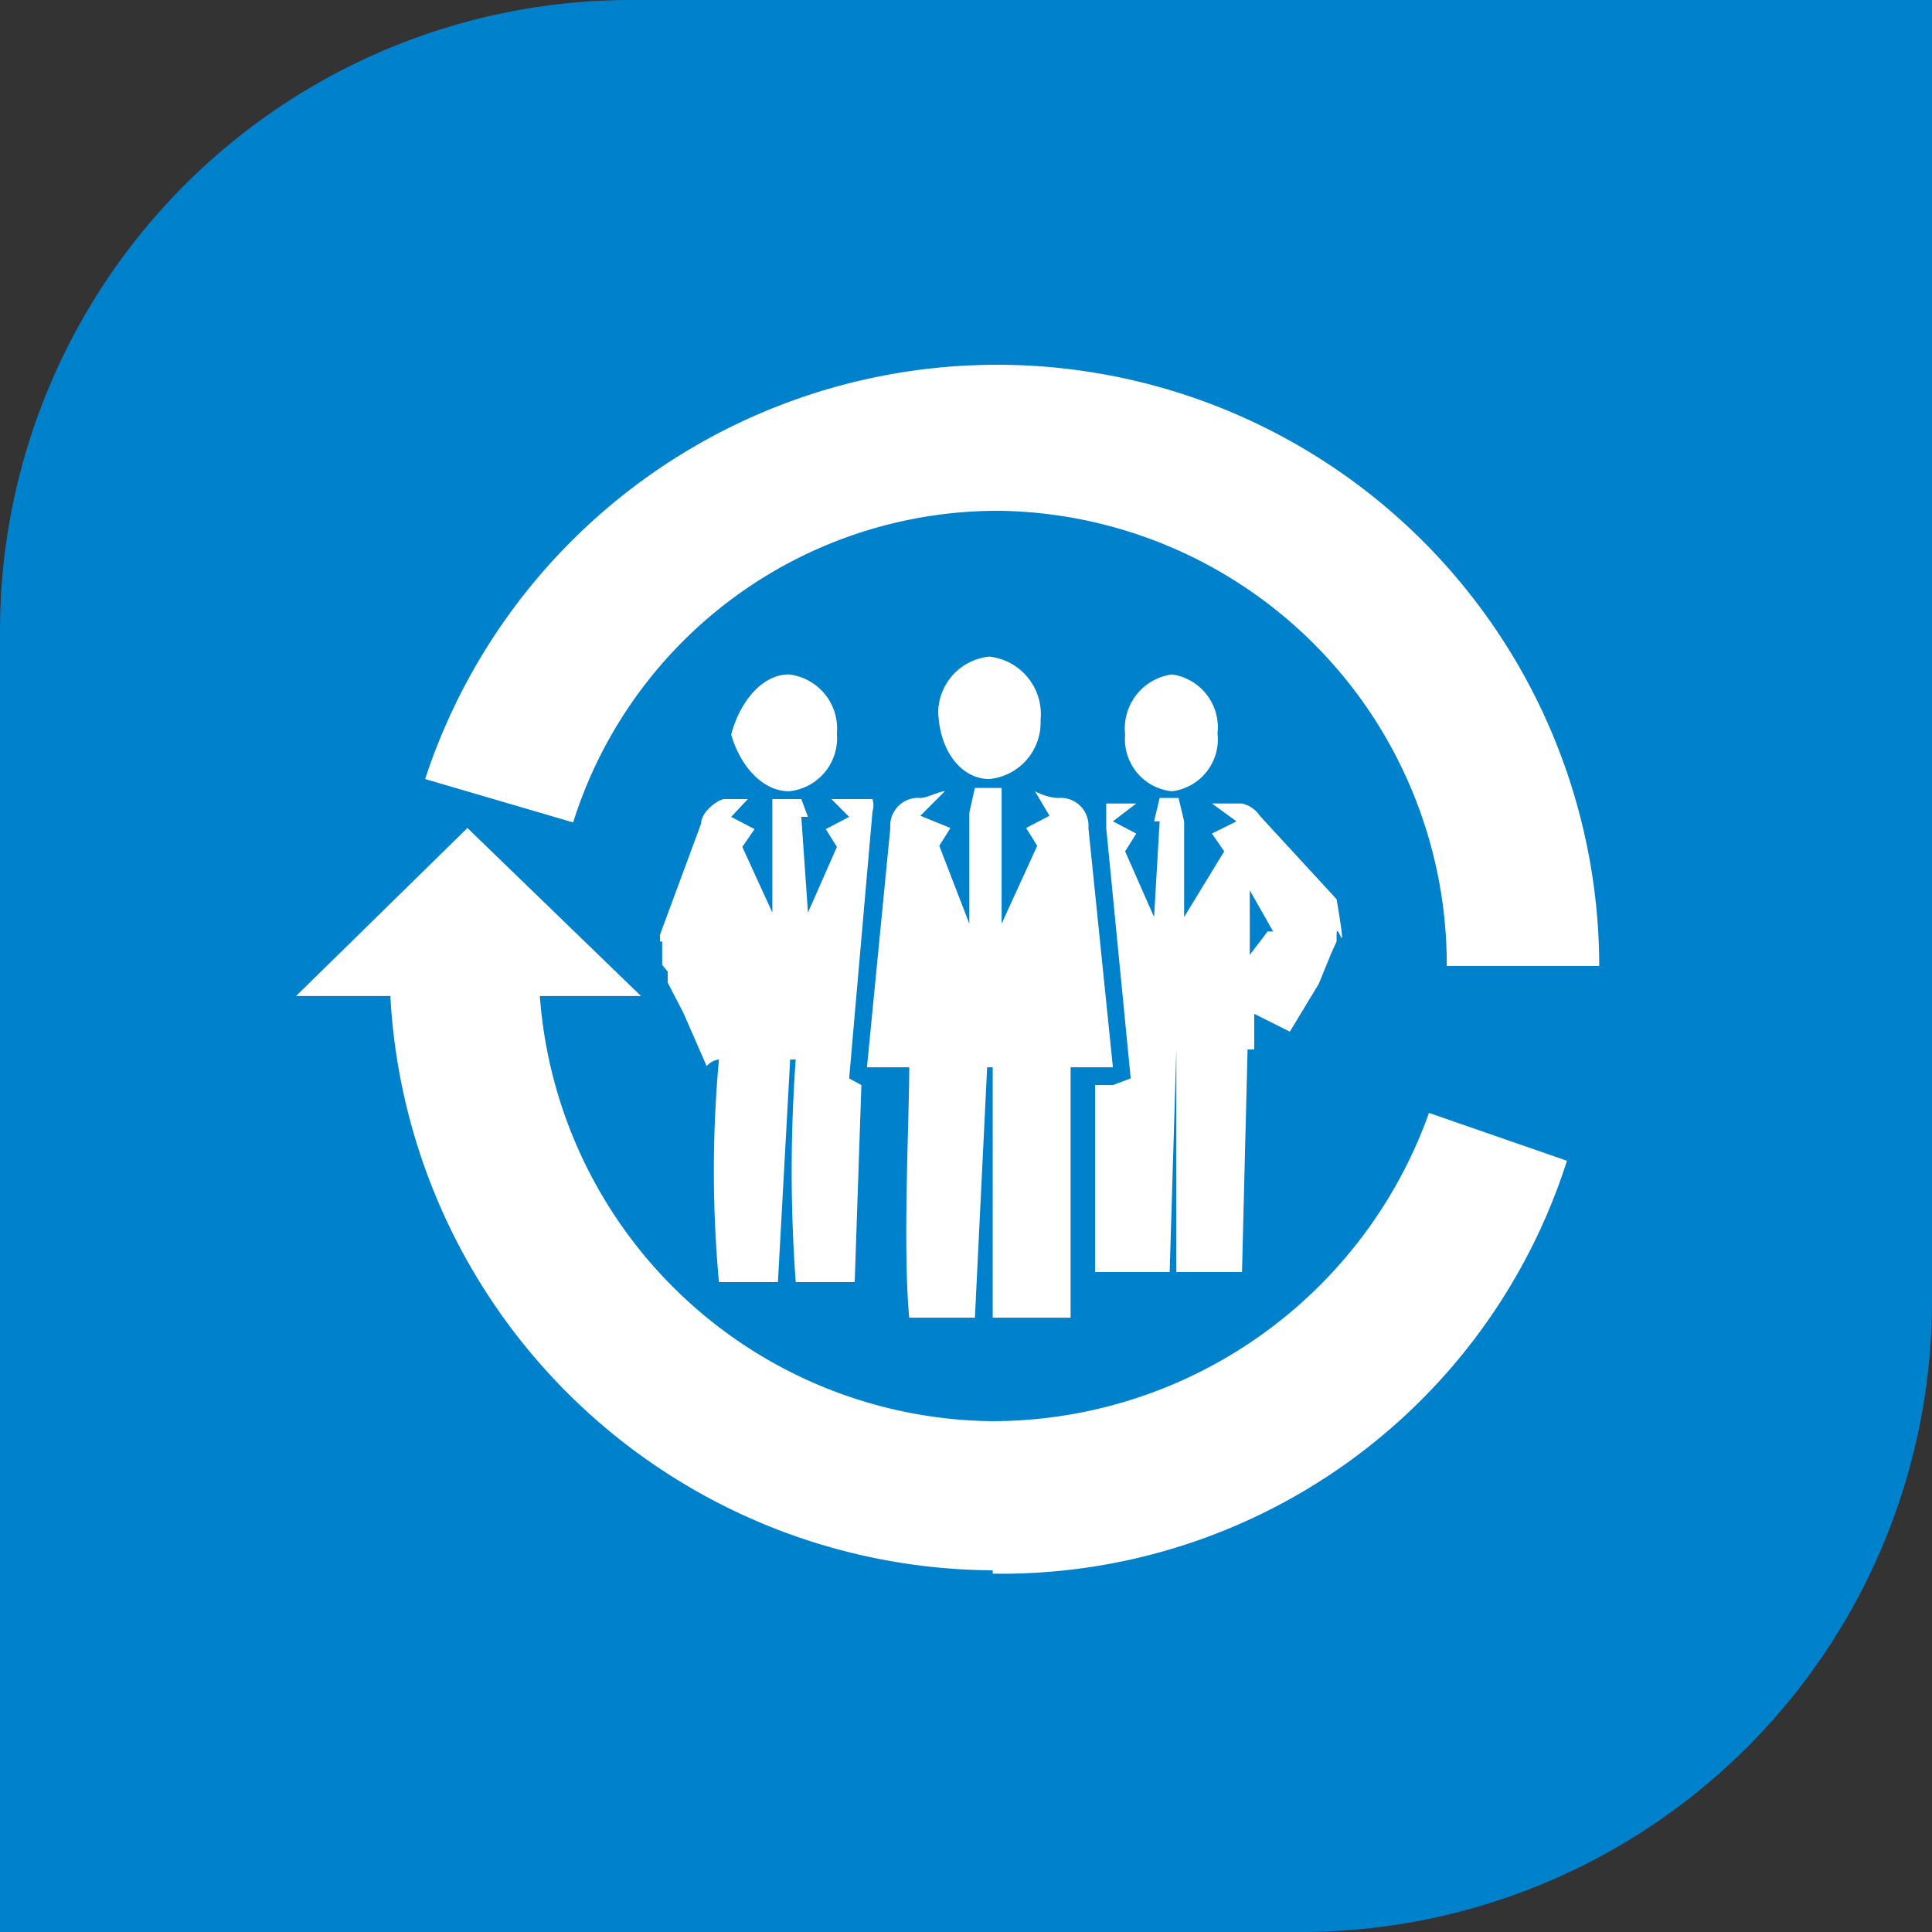 <svg xmlns="http://www.w3.org/2000/svg" viewBox="0 0 17.36 17.36"><rect x="0" y="0" width="17.36" height="17.36" fill="#333333" stroke="none"/><defs><style>.cls-1{fill:#0081cc;}.cls-2{fill:#fff;fill-rule:evenodd;}</style></defs><title>s-icon42</title><g id="图层_2" data-name="图层 2"><g id="图层_1-2" data-name="图层 1"><path class="cls-1" d="M5.67,0H17.36a0,0,0,0,1,0,0V11.69a5.67,5.67,0,0,1-5.67,5.67H0a0,0,0,0,1,0,0V5.67A5.67,5.67,0,0,1,5.67,0Z"/><path class="cls-2" d="M10.11,6.6a.49.49,0,0,1,.42-.54.48.48,0,0,1,.41.53.47.47,0,0,1-.41.52.47.47,0,0,1-.42-.51"/><path class="cls-2" d="M6.57,6.6c.08-.3.28-.54.52-.54a.49.49,0,0,1,.43.53.48.48,0,0,1-.43.52c-.24,0-.44-.23-.52-.51"/><path class="cls-2" d="M10,9.75l.16-.06L9.94,7.44c0-.11,0-.17,0-.22h.27L10,7.38l.21.11-.1.16.26.59.05-.86h-.05l.05-.21h.17l.05.21v.86L11,7.65l-.11-.16.22-.11-.22-.16h.27a.26.26,0,0,1,.16.11l.69.75c.11.65,0,.16,0,.32v.06l0,0-.05.11-.11.27-.26.43-.32-.16v.32h-.06l-.05,2h-.59v-2h0l-.06,2H9.84V9.75Zm1.23-1,0-.17.16-.21.05,0L11.23,8v.76"/><path class="cls-2" d="M5.93,8.46V8.4l.37-1c0-.11.16-.22.21-.22h.21l-.15.16.21.11-.11.16.27.59,0-.86h0l0-.16H7.2l.06.16H7.2l.06.86.26-.59-.1-.16.21-.11-.16-.16h.21c.06,0,.11,0,.16,0a.18.18,0,0,1,0,.11L7.63,9.69l.11.06-.06,1.77H7.15a13.8,13.8,0,0,1,0-2H7.1l-.11,2H6.46a11,11,0,0,1,0-2,.17.17,0,0,0-.11.06L6.14,9.1,6,8.83l0-.1-.05-.06V8.46"/><path class="cls-2" d="M8.43,6.42a.51.51,0,0,1,.46-.52.52.52,0,0,1,.46.57A.51.51,0,0,1,8.89,7c-.25,0-.45-.25-.46-.61"/><path class="cls-2" d="M8.27,7.17c.06,0,.17-.06.22-.06l-.22.22.27.11-.1.16.27.7,0-1,.05-.22H9l0,.22H9l0,1,.32-.7-.1-.16.21-.11L9.3,7.11s.11.06.21.06a.25.25,0,0,1,.27.27L10,9.59H9.62l0,2.25H8.92V9.59H8.87l-.11,2.25H8.17c-.06-.64,0-1.77,0-2.25H7.79L8,7.44a.25.25,0,0,1,.27-.27"/><path class="cls-2" d="M8.92,14.11A5.45,5.45,0,0,1,3.5,8.68H4.84a4.12,4.12,0,0,0,4.08,4.09A4.17,4.17,0,0,0,12.84,10l1.24.43a5.33,5.33,0,0,1-5.16,3.71"/><polygon class="cls-2" points="5.76 8.95 4.2 7.44 2.66 8.95 5.76 8.95 5.76 8.95 5.76 8.95"/><path class="cls-2" d="M14.37,8.68H13A4.08,4.08,0,0,0,9,4.59a4,4,0,0,0-3.85,2.8L3.82,7A5.41,5.41,0,0,1,14.37,8.68"/></g></g></svg>
